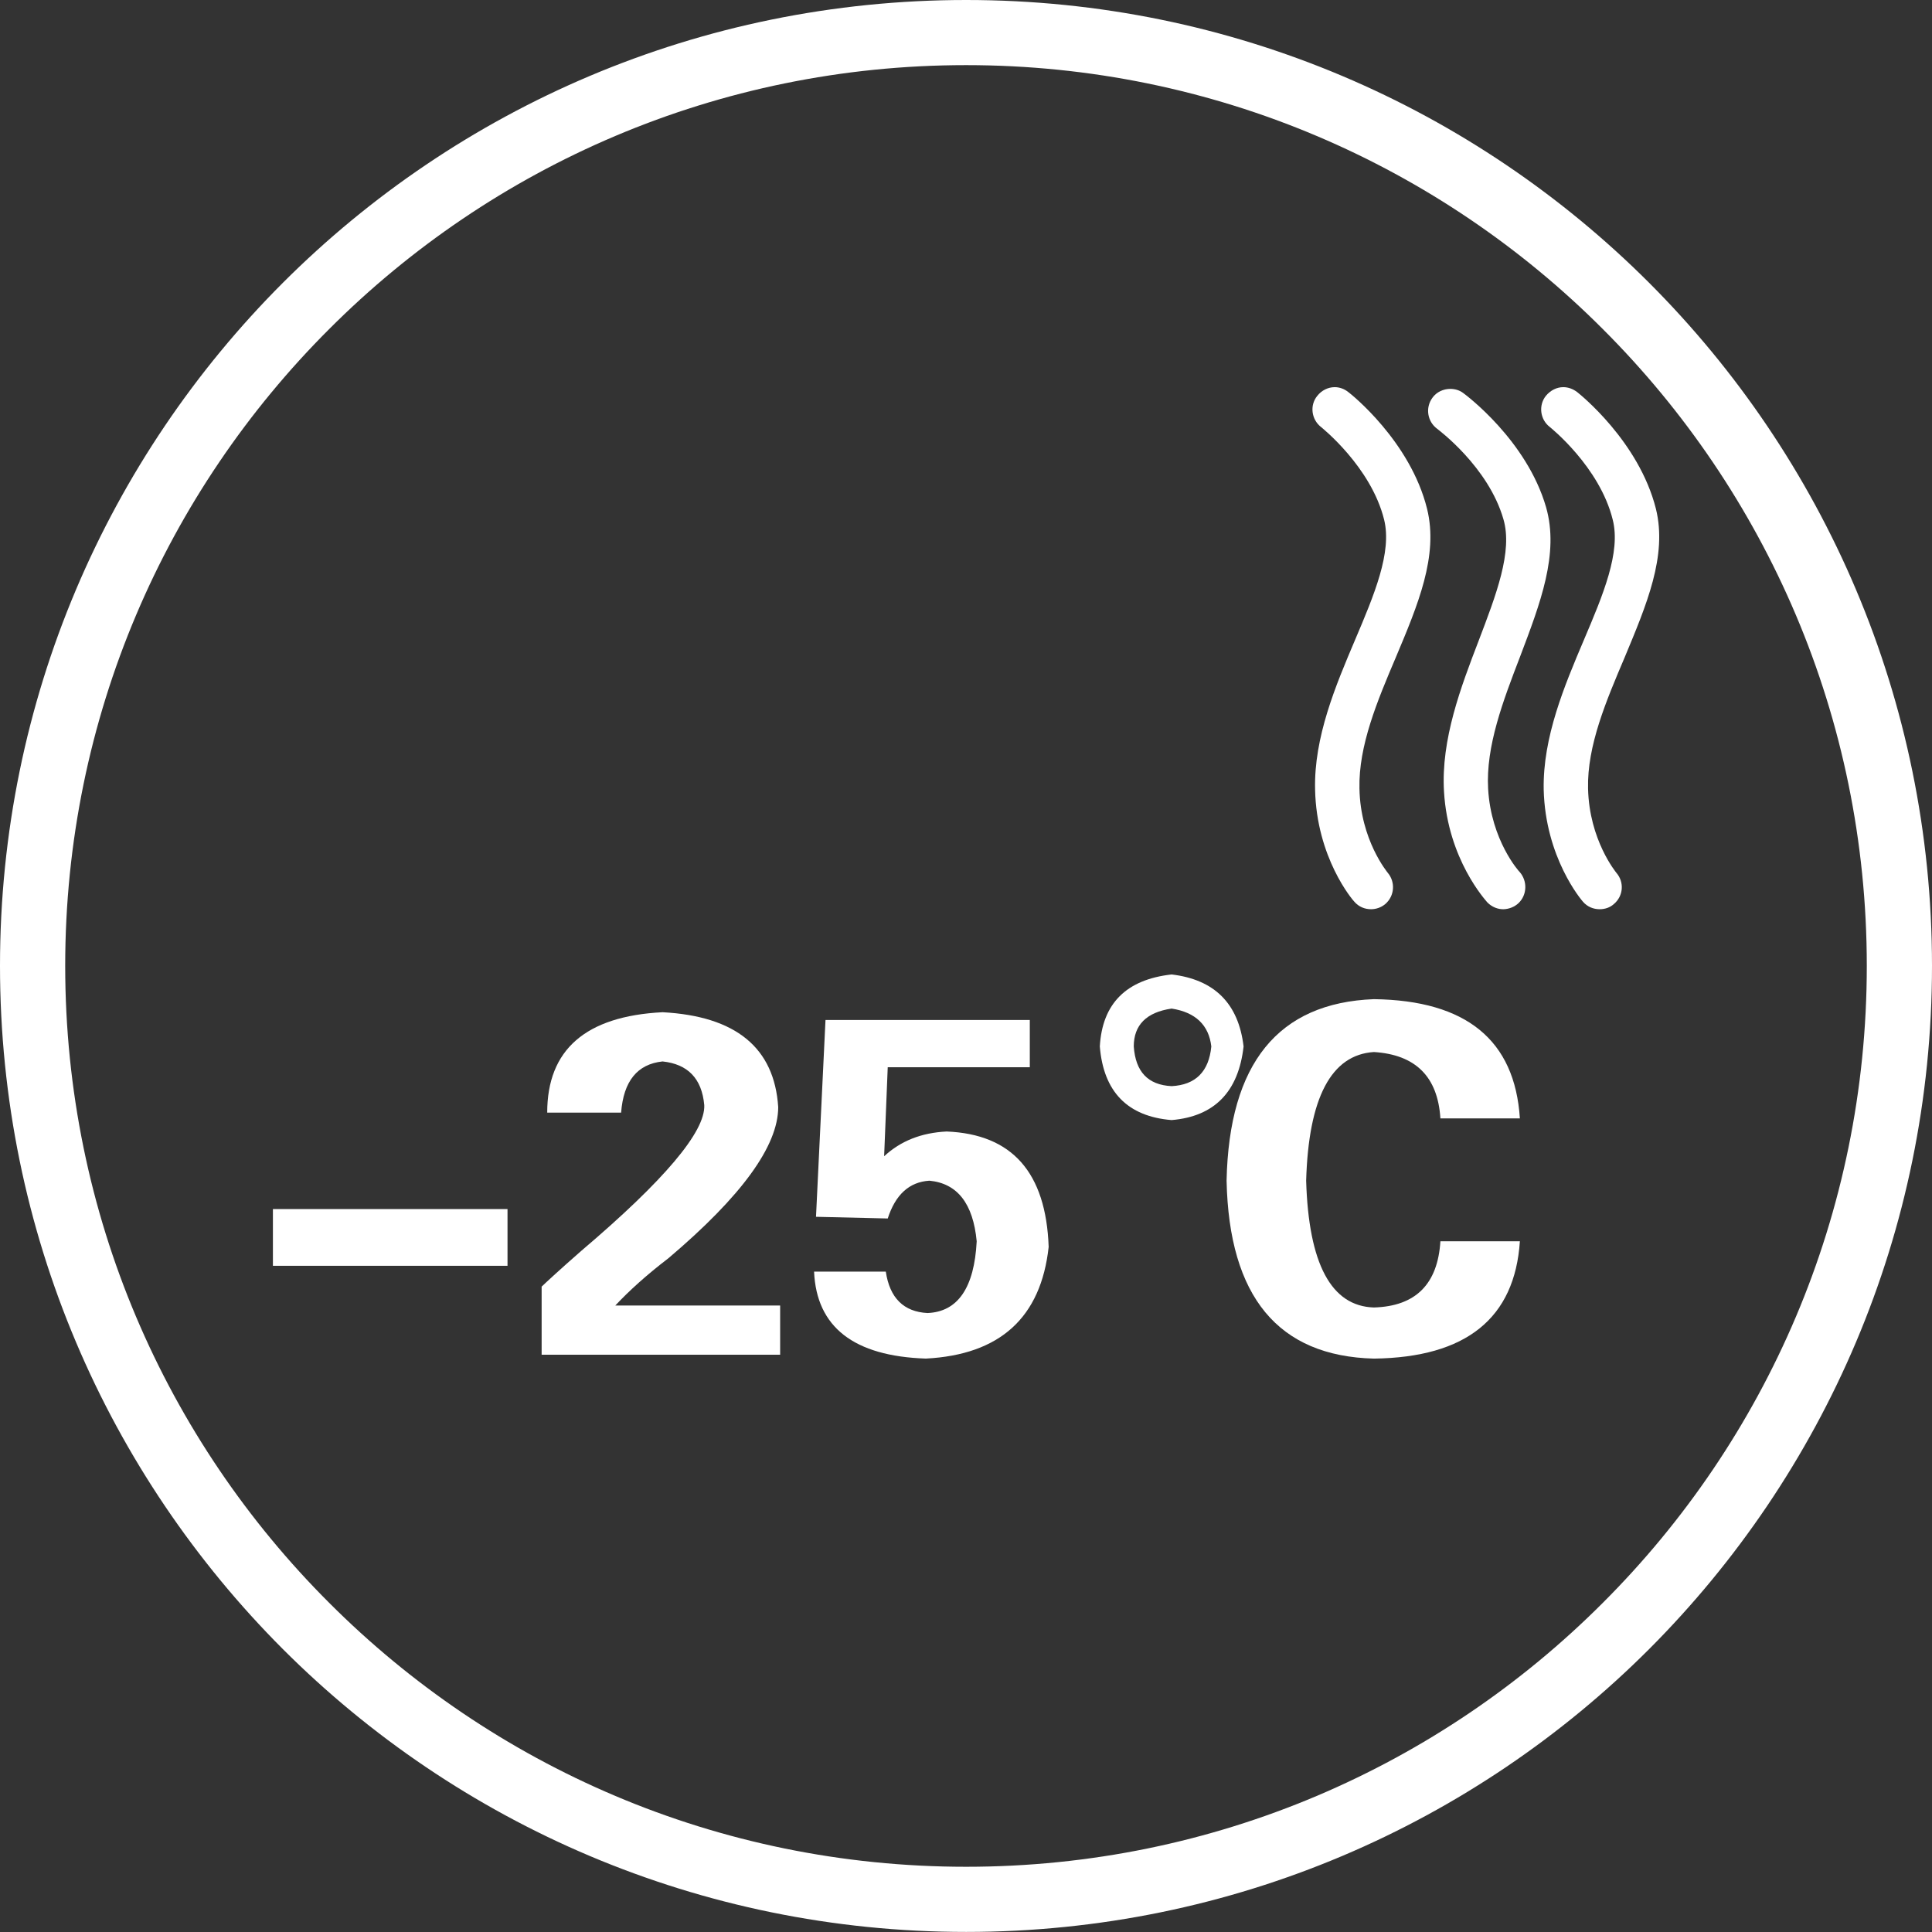 <svg width="80" height="80" viewBox="0 0 80 80" fill="none" xmlns="http://www.w3.org/2000/svg">
<rect x="0" y="0" width="80" height="80" fill="#333333" stroke="none"/>
<g clip-path="url(#clip0_51_143)">
<path d="M80 39.993C80 51.044 75.524 61.038 68.287 68.286C61.051 75.521 51.044 79.997 40.006 79.997C28.956 79.997 18.948 75.521 11.713 68.286C4.476 61.038 0 51.044 0 39.993C0 28.953 4.476 18.948 11.713 11.71C18.948 4.475 28.956 -0 40.006 -0C51.044 -0 61.051 4.475 68.287 11.71C75.524 18.948 80 28.953 80 39.993ZM66.37 66.369C73.125 59.625 77.3 50.301 77.3 39.993C77.3 29.695 73.125 20.371 66.37 13.627C59.626 6.872 50.302 2.697 40.006 2.697C29.698 2.697 20.375 6.872 13.63 13.627C6.875 20.371 2.7 29.695 2.7 39.993C2.7 50.301 6.875 59.625 13.63 66.369C20.375 73.124 29.698 77.299 40.006 77.299C50.302 77.299 59.626 73.124 66.37 66.369Z" fill="white"/>
<path d="M54.545 16.393C54.224 16.784 54.303 17.367 54.696 17.678C54.717 17.698 56.772 19.325 57.314 21.521C57.646 22.868 56.903 24.633 56.109 26.5C55.308 28.386 54.403 30.524 54.455 32.693C54.514 35.521 56.009 37.268 56.081 37.338C56.261 37.548 56.513 37.649 56.772 37.649C56.973 37.649 57.194 37.579 57.366 37.43C57.746 37.099 57.787 36.526 57.466 36.143C57.456 36.125 56.33 34.789 56.292 32.651C56.251 30.876 57.034 29.018 57.797 27.223C58.709 25.054 59.573 23.017 59.092 21.069C58.399 18.271 55.94 16.313 55.829 16.234C55.667 16.103 55.467 16.031 55.267 16.031C54.997 16.031 54.725 16.162 54.545 16.393Z" fill="white"/>
<path d="M59.312 16.473C59.012 16.884 59.102 17.457 59.513 17.758C59.533 17.778 61.63 19.322 62.254 21.501C62.645 22.837 61.951 24.633 61.229 26.529C60.497 28.436 59.664 30.614 59.793 32.773C59.955 35.591 61.52 37.279 61.581 37.359C61.771 37.559 62.033 37.659 62.272 37.649C62.483 37.639 62.704 37.559 62.876 37.4C63.236 37.058 63.256 36.485 62.925 36.105C62.904 36.095 61.74 34.8 61.62 32.662C61.52 30.894 62.244 29.009 62.946 27.182C63.778 24.985 64.572 22.927 64.019 21C63.218 18.23 60.697 16.352 60.587 16.273C60.428 16.152 60.235 16.103 60.055 16.103C59.765 16.103 59.482 16.232 59.312 16.473Z" fill="white"/>
<path d="M64.01 16.393C63.7 16.784 63.769 17.367 64.17 17.678C64.193 17.698 66.238 19.325 66.78 21.521C67.122 22.868 66.379 24.633 65.585 26.5C64.784 28.386 63.88 30.524 63.921 32.693C63.99 35.521 65.485 37.268 65.547 37.338C65.727 37.548 65.979 37.649 66.238 37.649C66.459 37.649 66.67 37.579 66.832 37.43C67.222 37.099 67.263 36.526 66.932 36.143C66.921 36.125 65.806 34.789 65.758 32.651C65.716 30.876 66.51 29.018 67.273 27.223C68.175 25.054 69.049 23.017 68.568 21.069C67.864 18.271 65.406 16.313 65.305 16.234C65.133 16.103 64.933 16.031 64.733 16.031C64.463 16.031 64.201 16.162 64.01 16.393Z" fill="white"/>
<path d="M11.301 52.414H21.015V50.065H11.301V52.414Z" fill="white"/>
<path d="M22.428 56.097V53.276C22.638 53.075 23.18 52.574 24.075 51.79C27.515 48.869 29.213 46.852 29.162 45.76C29.062 44.656 28.478 44.062 27.435 43.952C26.392 44.062 25.819 44.766 25.719 46.071H22.659C22.659 43.461 24.255 42.076 27.435 41.914C30.467 42.076 32.063 43.381 32.224 45.84C32.224 47.456 30.698 49.542 27.677 52.101C26.783 52.785 26.061 53.437 25.477 54.059H32.304V56.097H22.428Z" fill="white"/>
<path d="M33.709 52.654H36.679C36.841 53.749 37.422 54.319 38.406 54.37C39.66 54.319 40.343 53.327 40.443 51.4C40.294 49.833 39.642 49.001 38.485 48.89C37.653 48.941 37.08 49.463 36.759 50.455L33.789 50.385L34.182 42.236H42.642V44.193H36.759L36.61 47.878C37.293 47.246 38.146 46.904 39.2 46.853C41.908 46.963 43.313 48.548 43.423 51.632C43.102 54.56 41.407 56.097 38.336 56.256C35.356 56.156 33.809 54.954 33.709 52.654Z" fill="white"/>
<path d="M62.935 46.311H59.644C59.535 44.584 58.618 43.672 56.892 43.562C55.127 43.673 54.184 45.447 54.085 48.89C54.187 52.343 55.127 54.088 56.892 54.14C58.618 54.089 59.533 53.176 59.644 51.398H62.935C62.724 54.582 60.718 56.208 56.892 56.257C52.927 56.156 50.893 53.697 50.79 48.89C50.892 44.032 52.927 41.524 56.892 41.373C60.718 41.424 62.725 43.068 62.935 46.311ZM46.947 43.331C47.019 44.374 47.529 44.926 48.514 44.975C49.505 44.924 50.058 44.374 50.158 43.331C50.056 42.447 49.502 41.915 48.514 41.763C47.468 41.915 46.947 42.447 46.947 43.331ZM51.494 43.331C51.283 45.206 50.289 46.231 48.514 46.38C46.687 46.231 45.693 45.206 45.541 43.331C45.643 41.553 46.636 40.561 48.514 40.35C50.289 40.561 51.284 41.553 51.494 43.331Z" fill="white"/>
</g>
<defs>
<clipPath id="clip0_51_143">
<rect width="80" height="79.997" fill="white"/>
</clipPath>
</defs>
</svg>
